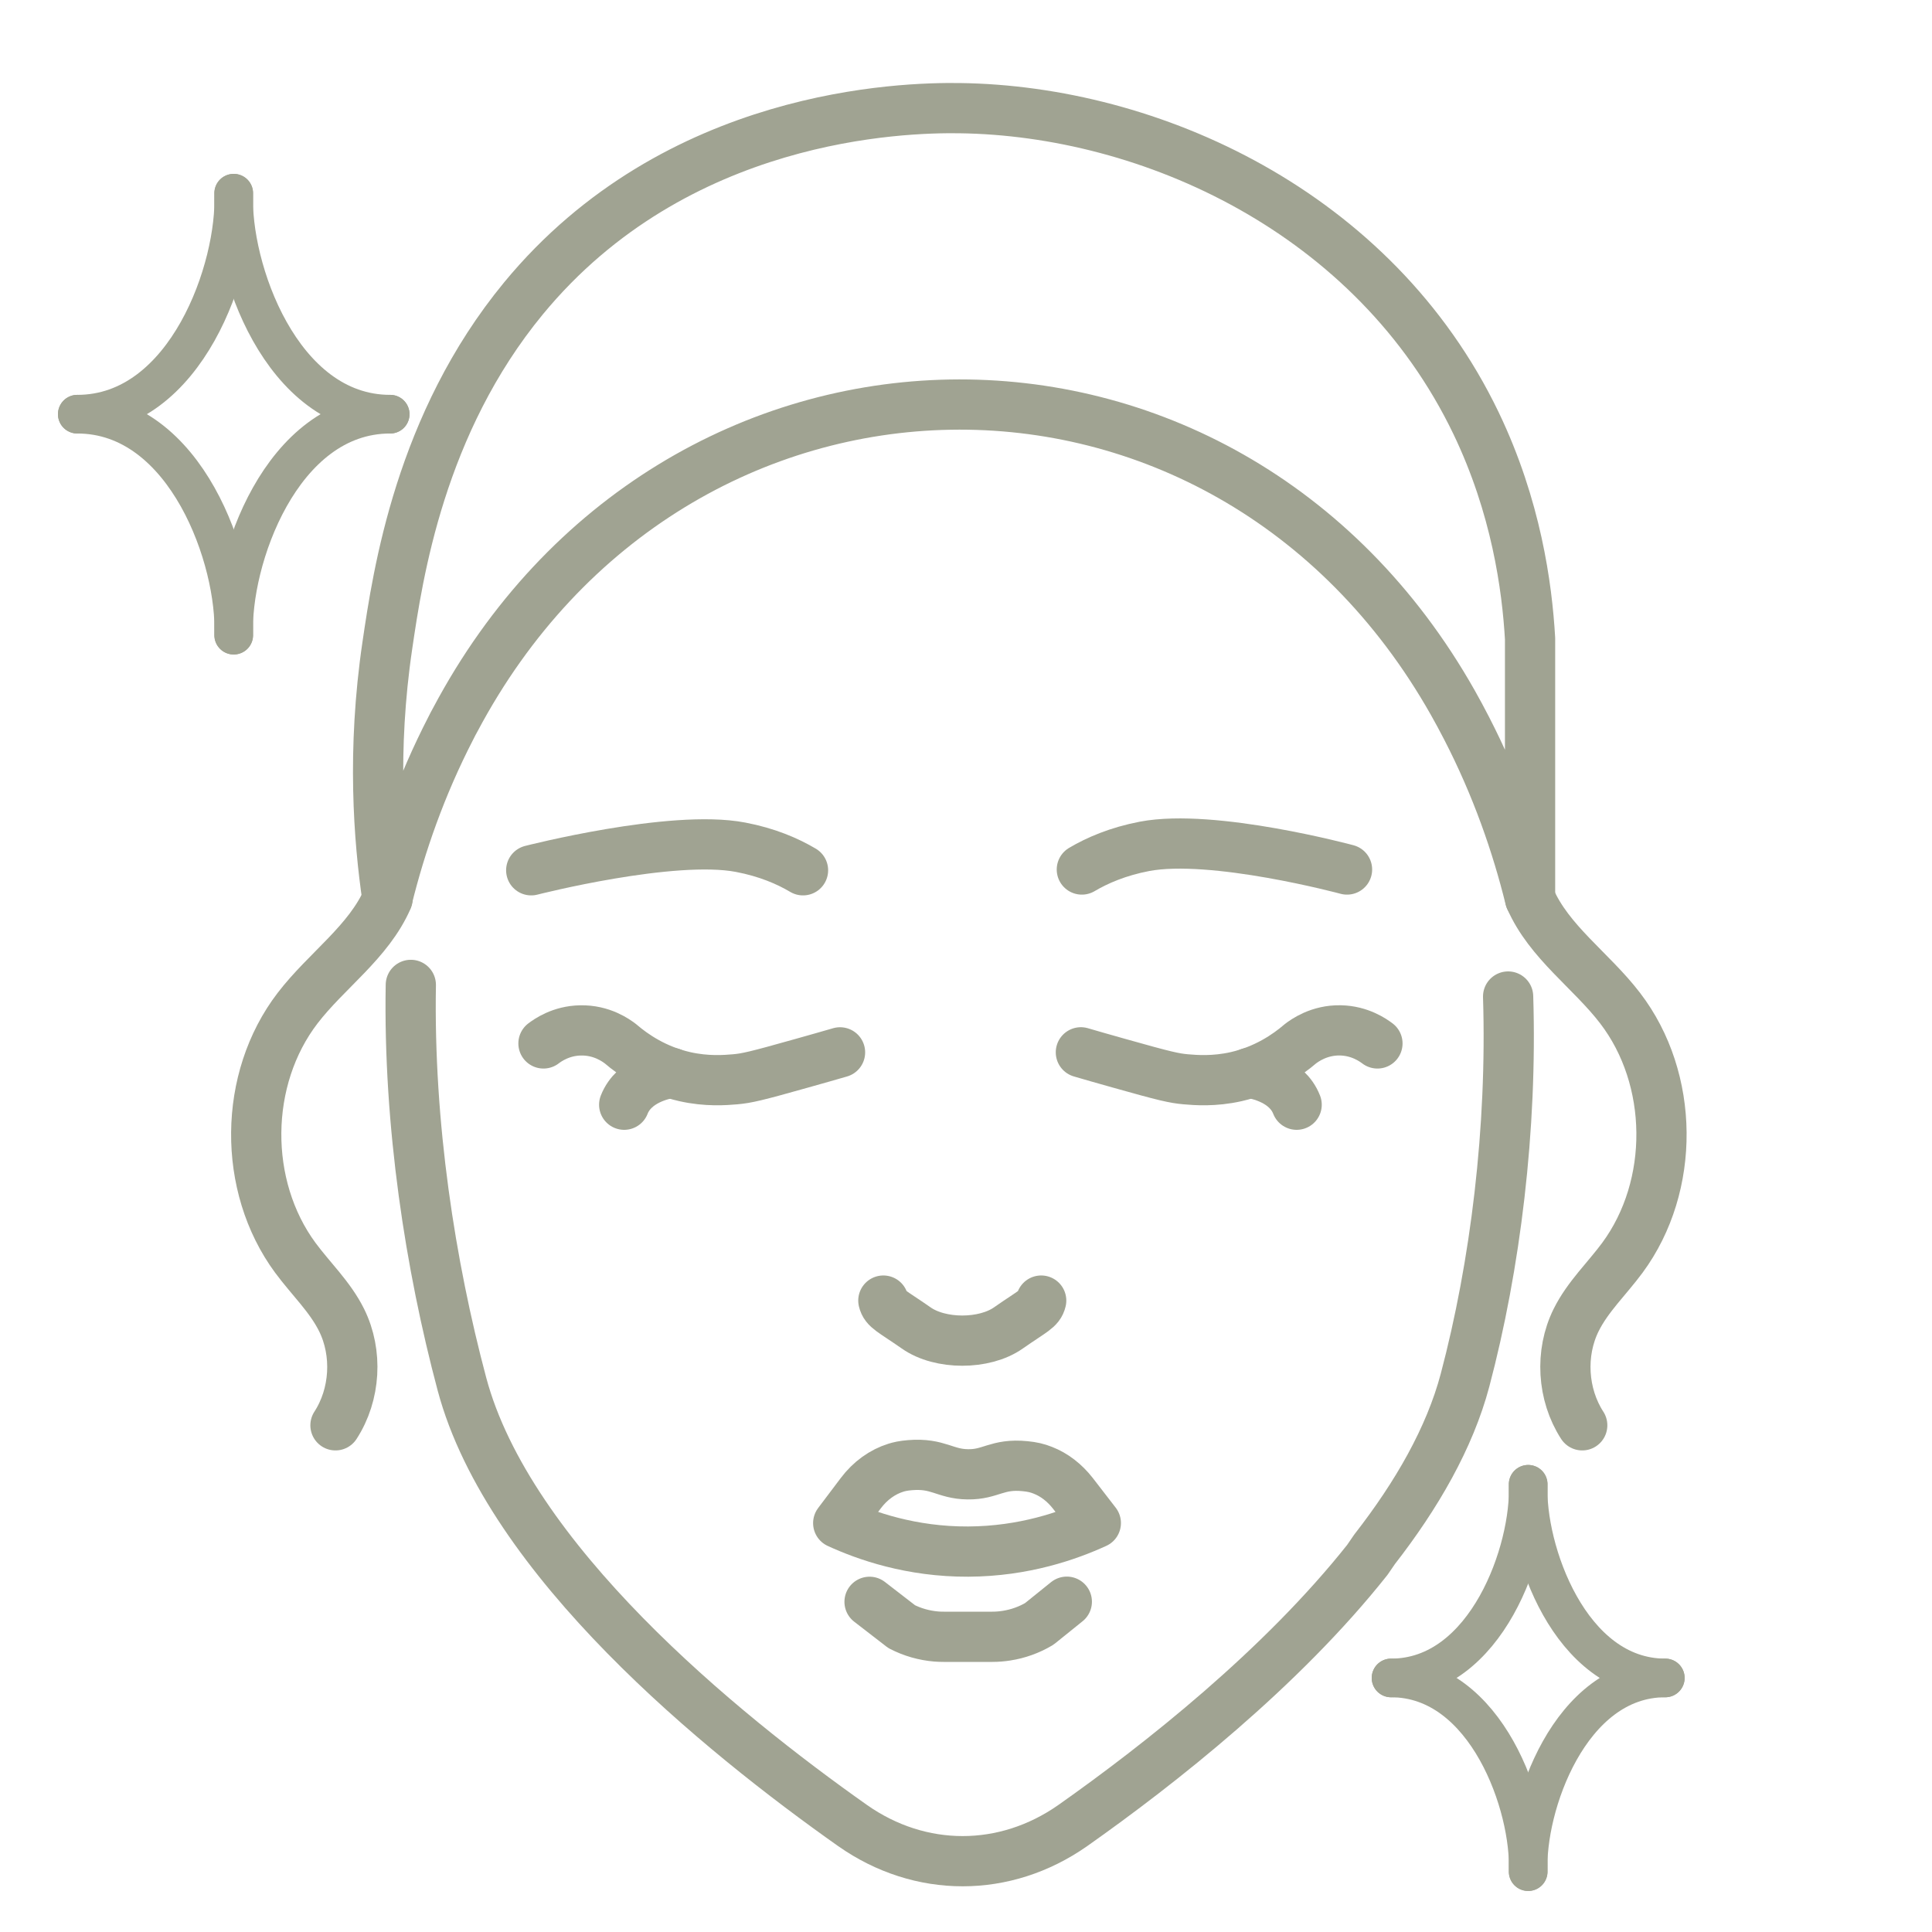 <?xml version="1.0" encoding="UTF-8"?> <svg xmlns="http://www.w3.org/2000/svg" width="50" height="50" viewBox="0 0 50 50" fill="none"> <path d="M28.36 39.416C27.655 39.739 26.508 40.148 25.059 40.155C23.578 40.162 22.403 39.744 21.693 39.418C21.887 39.161 22.08 38.902 22.276 38.645C22.521 38.319 22.839 38.092 23.186 37.984C23.267 37.959 23.375 37.932 23.553 37.918C24.283 37.859 24.452 38.148 25.044 38.155C25.644 38.165 25.8 37.871 26.532 37.945C26.711 37.962 26.848 37.994 26.987 38.05C27.284 38.165 27.55 38.371 27.766 38.647C27.964 38.904 28.162 39.159 28.36 39.416Z" stroke="#A0A392" stroke-width="1.3" stroke-linecap="round" stroke-linejoin="round"></path> <path d="M22.504 41.455L23.336 42.098C23.613 42.24 23.914 42.326 24.229 42.353C24.293 42.358 24.362 42.36 24.425 42.36H25.681C25.806 42.36 25.928 42.35 26.048 42.331C26.349 42.284 26.635 42.181 26.895 42.027L27.609 41.452" stroke="#A0A392" stroke-width="1.3" stroke-linecap="round" stroke-linejoin="round"></path> <path d="M26.946 33.659C26.895 33.877 26.733 33.923 26.097 34.367C25.475 34.805 24.332 34.805 23.711 34.367C23.074 33.923 22.913 33.877 22.861 33.659" stroke="#A0A392" stroke-width="1.3" stroke-linecap="round" stroke-linejoin="round"></path> <path d="M14.065 27.004C14.177 26.919 14.52 26.676 15.021 26.667C15.575 26.654 15.951 26.931 16.059 27.014C16.404 27.31 16.96 27.69 17.719 27.863C18.294 27.993 18.771 27.954 19.026 27.932C19.324 27.905 19.549 27.856 20.746 27.518C21.152 27.403 21.493 27.308 21.74 27.235" stroke="#A0A392" stroke-width="1.3" stroke-linecap="round" stroke-linejoin="round"></path> <path d="M16.154 28.59C16.406 27.947 17.175 27.797 17.376 27.765" stroke="#A0A392" stroke-width="1.3" stroke-linecap="round" stroke-linejoin="round"></path> <path d="M35.648 27.004C35.535 26.919 35.193 26.676 34.691 26.666C34.138 26.654 33.761 26.931 33.653 27.014C33.308 27.31 32.753 27.689 31.994 27.863C31.419 27.993 30.942 27.954 30.687 27.932C30.388 27.905 30.163 27.856 28.966 27.518C28.56 27.403 28.22 27.308 27.973 27.234" stroke="#A0A392" stroke-width="1.3" stroke-linecap="round" stroke-linejoin="round"></path> <path d="M32.336 27.765C32.539 27.797 33.305 27.946 33.557 28.59" stroke="#A0A392" stroke-width="1.3" stroke-linecap="round" stroke-linejoin="round"></path> <path d="M39.03 25.79C39.138 29.212 38.7 32.756 37.914 35.722C37.518 37.213 36.666 38.694 35.574 40.096L35.386 40.37C33.164 43.173 30.021 45.654 27.759 47.248C26.007 48.474 23.817 48.474 22.069 47.248C18.63 44.822 13.165 40.361 11.954 35.816C11.138 32.754 10.568 29.104 10.632 25.489" stroke="#A0A392" stroke-width="1.3" stroke-linecap="round" stroke-linejoin="round"></path> <path d="M39.598 16.527C39.52 15.178 39.238 13.117 38.201 10.954C35.567 5.471 29.757 2.862 24.832 2.799C23.361 2.779 17.502 2.928 13.549 7.72C10.874 10.966 10.296 14.855 10.025 16.7C9.621 19.429 9.802 21.733 10.025 23.252C10.37 21.862 10.886 20.359 11.67 18.84C11.706 18.768 11.743 18.695 11.782 18.627C17.438 7.958 31.676 7.694 37.601 18.189C37.721 18.401 37.838 18.619 37.953 18.842C38.737 20.362 39.255 21.865 39.598 23.255V16.527Z" stroke="#A0A392" stroke-width="1.3" stroke-linecap="round" stroke-linejoin="round"></path> <path d="M39.6 23.255C40.089 24.381 41.181 25.115 41.927 26.089C43.334 27.922 43.359 30.69 41.988 32.55C41.589 33.091 41.088 33.561 40.789 34.166C40.368 35.017 40.432 36.09 40.948 36.887" stroke="#A0A392" stroke-width="1.3" stroke-linecap="round" stroke-linejoin="round"></path> <path d="M10.031 23.255C9.541 24.381 8.45 25.115 7.703 26.089C6.296 27.922 6.272 30.69 7.642 32.55C8.041 33.091 8.543 33.561 8.842 34.166C9.262 35.017 9.199 36.09 8.682 36.887" stroke="#A0A392" stroke-width="1.3" stroke-linecap="round" stroke-linejoin="round"></path> <path d="M20.782 22.523C20.386 22.288 19.852 22.056 19.164 21.926C17.395 21.588 13.748 22.523 13.748 22.523" stroke="#A0A392" stroke-width="1.3" stroke-linecap="round" stroke-linejoin="round"></path> <path d="M27.998 22.503C28.395 22.268 28.93 22.036 29.618 21.904C31.388 21.566 34.861 22.503 34.861 22.503" stroke="#A0A392" stroke-width="1.3" stroke-linecap="round" stroke-linejoin="round"></path> <path d="M6.046 5C6.132 6.906 4.829 10.719 2 10.719" stroke="#A0A392" stroke-linecap="round" stroke-linejoin="round"></path> <path d="M6.051 5C5.965 6.906 7.269 10.719 10.098 10.719" stroke="#A0A392" stroke-linecap="round" stroke-linejoin="round"></path> <path d="M6.051 16.438C5.965 14.531 7.269 10.719 10.098 10.719" stroke="#A0A392" stroke-linecap="round" stroke-linejoin="round"></path> <path d="M6.046 16.438C6.132 14.531 4.829 10.719 2 10.719" stroke="#A0A392" stroke-linecap="round" stroke-linejoin="round"></path> <path d="M39.547 38.413C39.622 40.083 38.479 43.425 36 43.425" stroke="#A0A392" stroke-linecap="round" stroke-linejoin="round"></path> <path d="M39.551 38.413C39.476 40.083 40.618 43.425 43.098 43.425" stroke="#A0A392" stroke-linecap="round" stroke-linejoin="round"></path> <path d="M39.551 48.438C39.476 46.767 40.618 43.425 43.098 43.425" stroke="#A0A392" stroke-linecap="round" stroke-linejoin="round"></path> <path d="M39.547 48.438C39.622 46.767 38.479 43.425 36 43.425" stroke="#A0A392" stroke-linecap="round" stroke-linejoin="round"></path> </svg> 